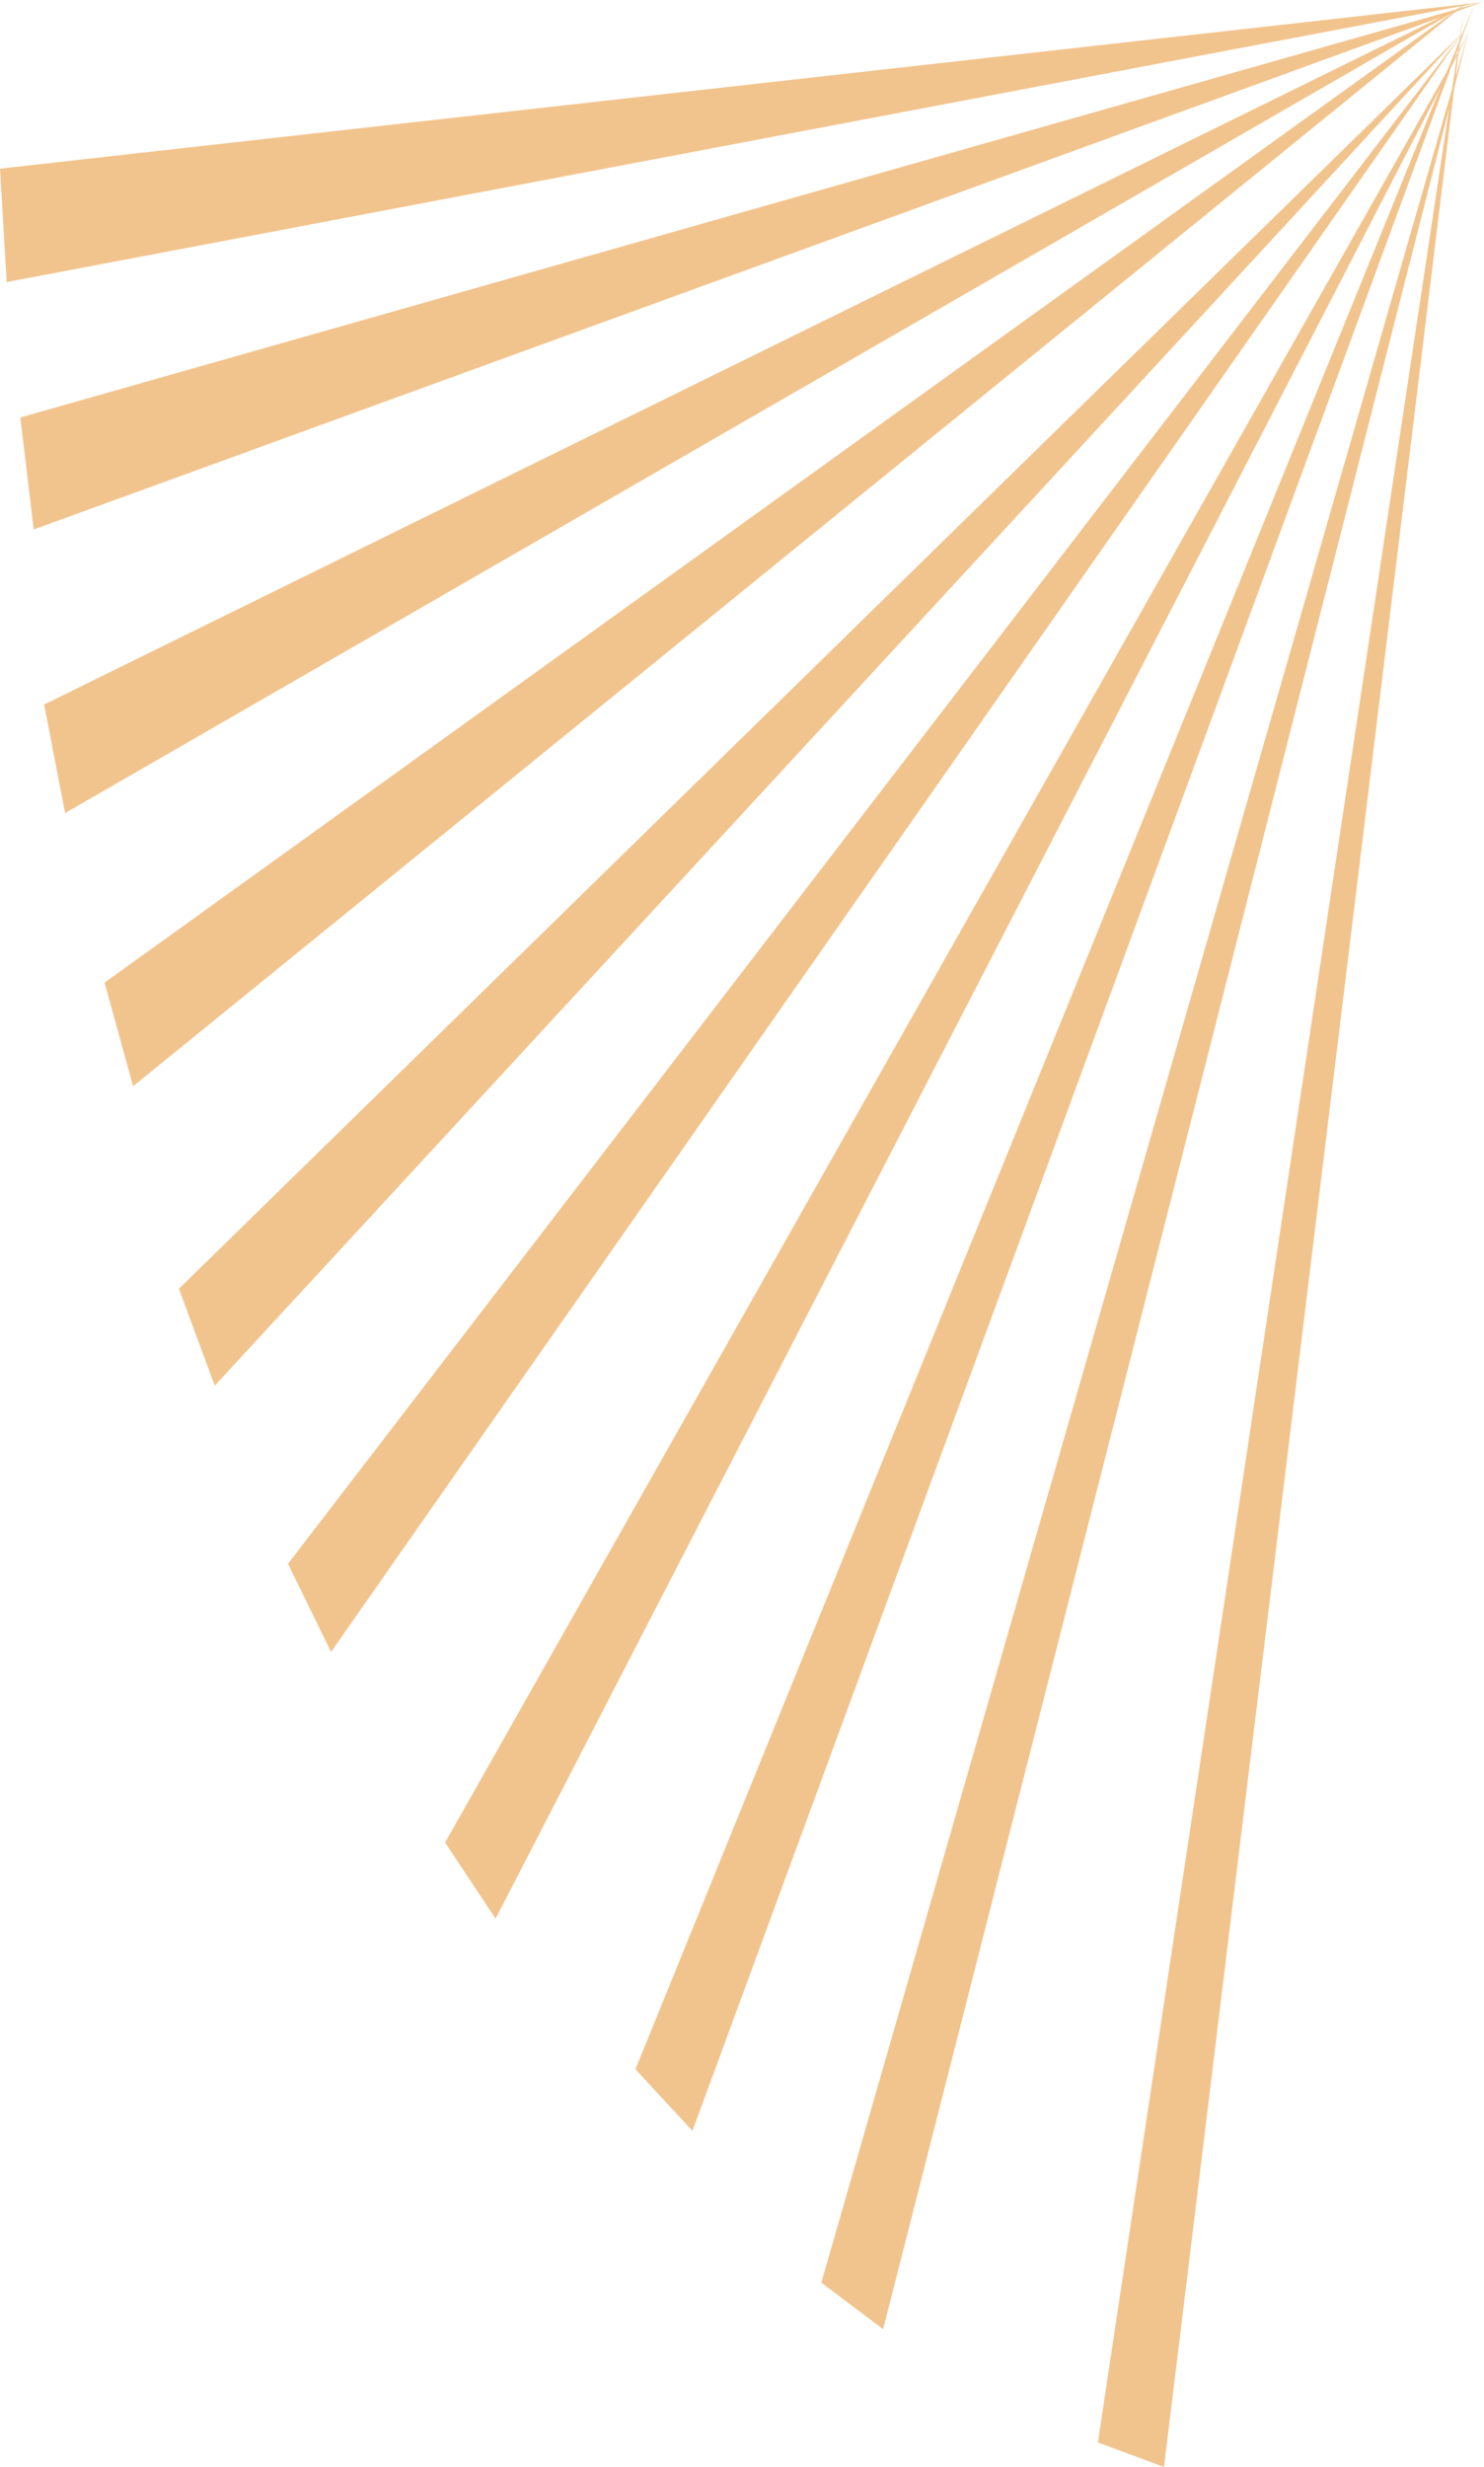 <svg viewBox="0 0 2994 4976" fill="none" xmlns="http://www.w3.org/2000/svg">
<path d="M0 340.16L13.456 569L2987 5L0 340.16Z" fill="#F2C48D"/>
<path d="M2952 65L361 2599.44L433.26 2795" fill="#F2C48D"/>
<path d="M211 1981.98L268.578 2191L2966 0L211 1981.98Z" fill="#F2C48D"/>
<path d="M89 1421.1L131.44 1640L2963 7L89 1421.1Z" fill="#F2C48D"/>
<path d="M2951 67L581 3154.3L667.893 3332" fill="#F2C48D"/>
<path d="M41 842.082L68.001 1068L2994 3L41 842.082Z" fill="#F2C48D"/>
<path d="M2966 61L898 3716.4L999.823 3870" fill="#F2C48D"/>
<path d="M1282 4173.93L1397.08 4298L2975 7L1282 4173.93Z" fill="#F2C48D"/>
<path d="M2964 60L1657 4604.18L1781.7 4698" fill="#F2C48D"/>
<path d="M2215 4926.54L2348.44 4976L2952 30L2215 4926.54Z" fill="#F2C48D"/>
</svg>
